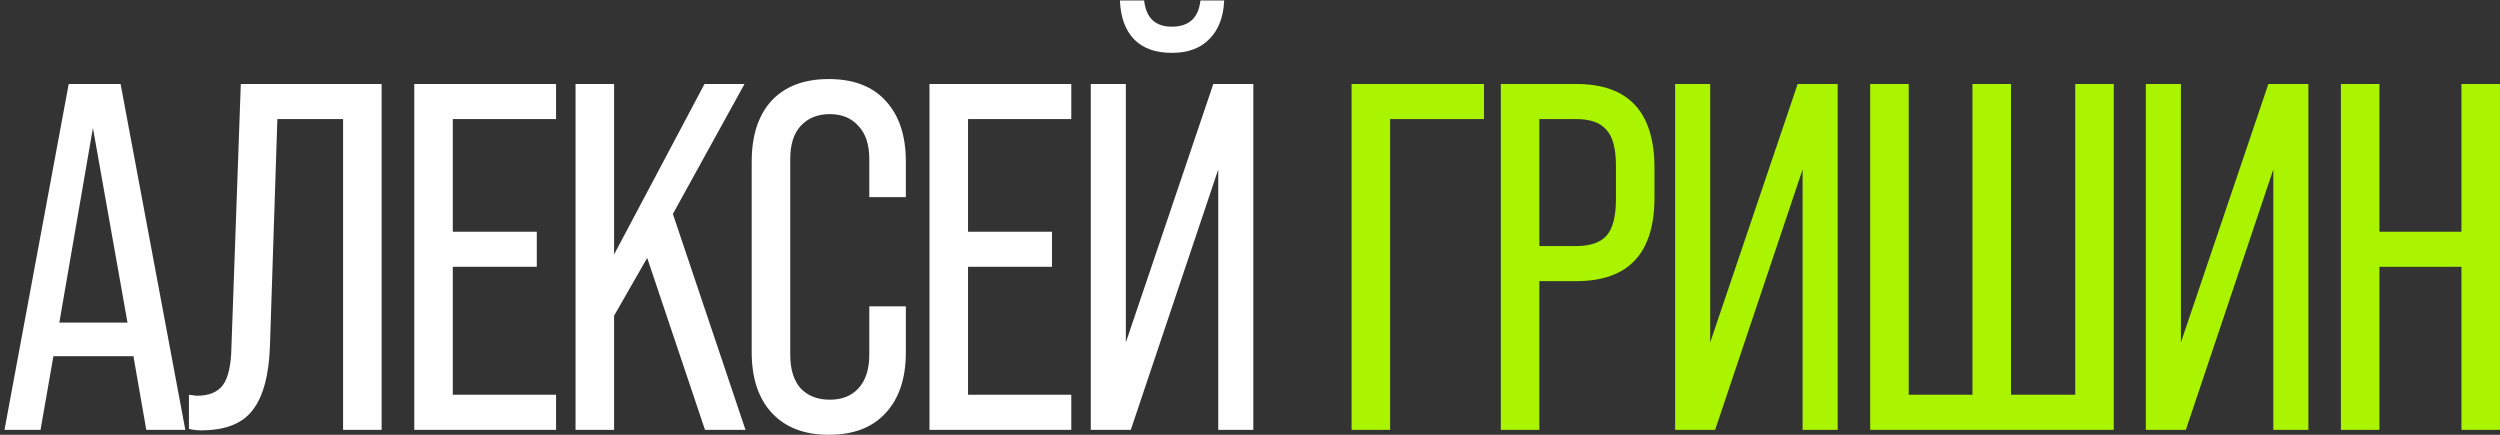 <?xml version="1.0" encoding="UTF-8"?> <svg xmlns="http://www.w3.org/2000/svg" width="506" height="88" viewBox="0 0 506 88" fill="none"><rect x="0" y="0" width="506" height="88" fill="#333333" stroke="none"/><path d="M37.507 87H29.607L27.007 72.1H10.807L8.207 87H0.907L13.907 17H24.407L37.507 87ZM18.807 25.9L12.007 65.3H25.807L18.807 25.9ZM40.739 87.1C39.806 87.1 38.972 87 38.239 86.8V79.9C39.172 80.033 39.706 80.1 39.839 80.1C42.306 80.1 44.072 79.367 45.139 77.9C46.206 76.433 46.772 73.9 46.839 70.3L48.739 17H77.239V87H69.439V24.1H56.139L54.639 70C54.439 75.933 53.272 80.267 51.139 83C49.072 85.733 45.606 87.1 40.739 87.1ZM112.547 87H83.847V17H112.547V24.1H91.647V46.9H108.647V54H91.647V79.9H112.547V87ZM150.891 87H142.691L130.991 52.2L124.291 63.9V87H116.491V17H124.291V51.5L142.591 17H150.691L136.191 43.3L150.891 87ZM167.745 88C162.811 88 158.978 86.533 156.245 83.6C153.511 80.667 152.145 76.567 152.145 71.3V32.7C152.145 27.433 153.478 23.333 156.145 20.4C158.878 17.467 162.745 16 167.745 16C172.745 16 176.578 17.467 179.245 20.4C181.978 23.333 183.345 27.433 183.345 32.7V39.9H175.945V32.2C175.945 29.267 175.211 27.033 173.745 25.5C172.345 23.9 170.411 23.1 167.945 23.1C165.478 23.1 163.511 23.9 162.045 25.5C160.645 27.033 159.945 29.267 159.945 32.2V71.8C159.945 74.733 160.645 77 162.045 78.6C163.511 80.133 165.478 80.9 167.945 80.9C170.411 80.9 172.345 80.133 173.745 78.6C175.211 77 175.945 74.733 175.945 71.8V62H183.345V71.3C183.345 76.567 181.978 80.667 179.245 83.6C176.578 86.533 172.745 88 167.745 88ZM216.828 87H188.128V17H216.828V24.1H195.928V46.9H212.928V54H195.928V79.9H216.828V87ZM226.673 0.1H231.573C231.973 3.633 233.839 5.4 237.173 5.4C240.639 5.4 242.573 3.633 242.973 0.1H247.773C247.639 3.433 246.639 6.033 244.773 7.9C242.973 9.767 240.439 10.7 237.173 10.7C233.906 10.7 231.373 9.8 229.573 8C227.773 6.133 226.806 3.5 226.673 0.1ZM227.873 69.3L245.573 17H253.673V87H246.573V34.3L228.873 87H220.773V17H227.873V69.3Z" fill="#FEFEFE"></path><path d="M281.362 87H273.562V17H300.362V24.1H281.362V87ZM311.565 87H303.765V17H319.065C329.598 17 334.865 22.667 334.865 34V40C334.865 51.267 329.598 56.9 319.065 56.9H311.565V87ZM311.565 24.1V49.8H319.065C321.865 49.8 323.898 49.1 325.165 47.7C326.432 46.233 327.065 43.8 327.065 40.4V33.5C327.065 30.1 326.432 27.7 325.165 26.3C323.898 24.833 321.865 24.1 319.065 24.1H311.565ZM346.146 69.3L363.846 17H371.946V87H364.846V34.3L347.146 87H339.046V17H346.146V69.3ZM427.827 87H378.527V17H386.327V79.9H399.227V17H407.027V79.9H420.027V17H427.827V87ZM441.416 69.3L459.116 17H467.216V87H460.116V34.3L442.416 87H434.316V17H441.416V69.3ZM481.596 87H473.796V17H481.596V46.9H498.196V17H505.996V87H498.196V54H481.596V87Z" fill="#AAF400"></path></svg> 
